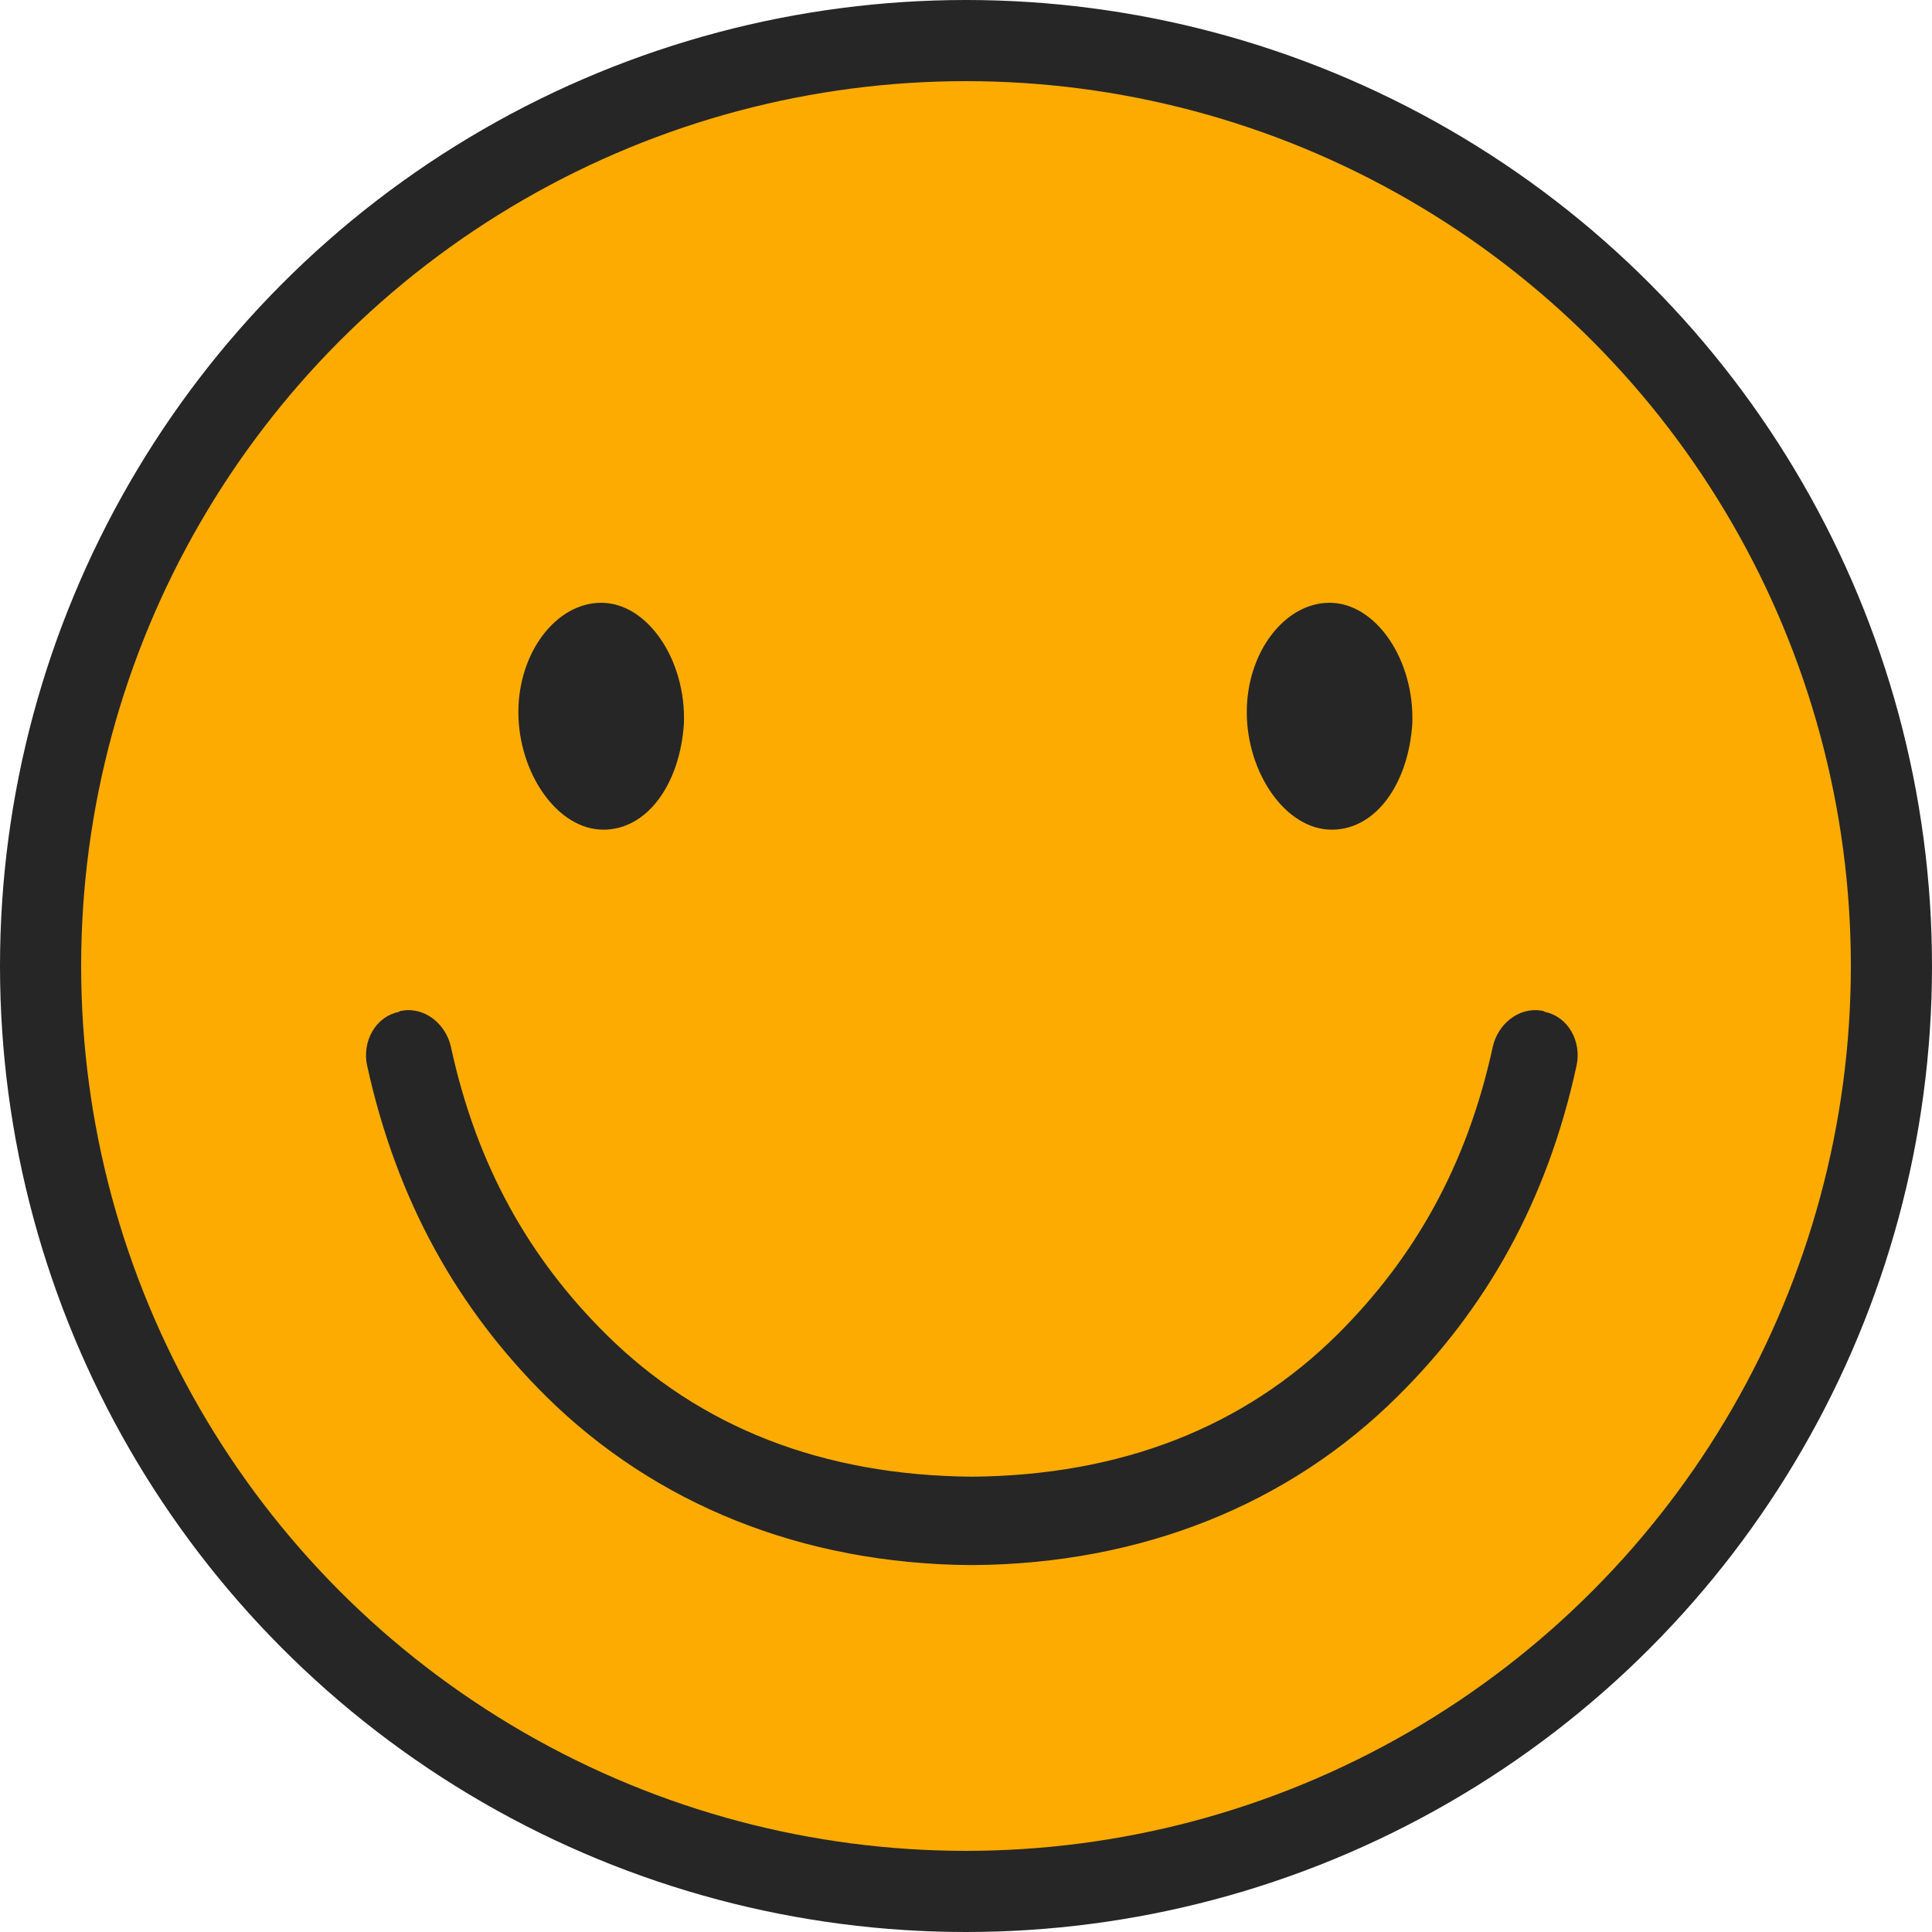 <?xml version="1.0" encoding="utf-8"?>
<!-- Generator: Adobe Illustrator 18.1.1, SVG Export Plug-In . SVG Version: 6.00 Build 0)  -->
<svg version="1.1" id="Ebene_1" xmlns="http://www.w3.org/2000/svg" xmlns:xlink="http://www.w3.org/1999/xlink" x="0px" y="0px" width="180" height="180"
	 viewBox="866.8 244.7 595.2 595.2" enable-background="new 866.8 244.7 595.2 595.2" xml:space="preserve">
<circle fill="#FEAB00" stroke="#262626" stroke-width="25" stroke-miterlimit="10" cx="1164.4" cy="542.3" r="285.1"/>
<path fill="#262626" d="M1052.7,500.3c-14.3,0-26.2-17.6-26.2-36.2c0-18.6,11.8-33.7,25.5-33.7c14.3,0,26.2,17.6,25.5,37.2
	C1076.3,486.1,1066.3,500.3,1052.7,500.3z"/>
<path fill="#262626" d="M1277.1,500.3c-14.3,0-26.2-17.6-26.2-36.2c0-18.6,11.8-33.7,25.5-33.7c14.3,0,26.2,17.6,25.5,37.2
	C1300.7,486.1,1290.7,500.3,1277.1,500.3z"/>
<g>
	<path fill="#262626" stroke="#262626" stroke-width="4.738" stroke-miterlimit="10" d="M1166.3,702c46.4-0.4,84.9-15.4,114.3-44.6
		c23.7-23.6,40.3-52.4,48.4-89.7c1.3-5.8,6.6-10.3,12.4-9.3l0.6,0.3c6.1,1.1,9.5,7.6,8.2,13.7c-9,41.6-27.7,74.3-54.5,100.8
		c-33,32.8-77.7,50.9-129.2,51.3C1166,724.7,1165.9,702,1166.3,702z"/>
</g>
<g>
	<path fill="#262626" stroke="#262626" stroke-width="4.738" stroke-miterlimit="10" d="M1165.9,724.5
		c-51.5-0.4-96.1-18.6-129.2-51.3c-26.8-26.6-45.4-59.3-54.5-100.8c-1.3-6.1,2.1-12.6,8.2-13.7l0.6-0.3c5.8-1,11.1,3.5,12.4,9.3
		c8.1,37.4,24.7,66.2,48.4,89.7c29.4,29.2,67.9,44.2,114.3,44.6C1166.5,702,1166.4,724.7,1165.9,724.5z"/>
</g>
</svg>
